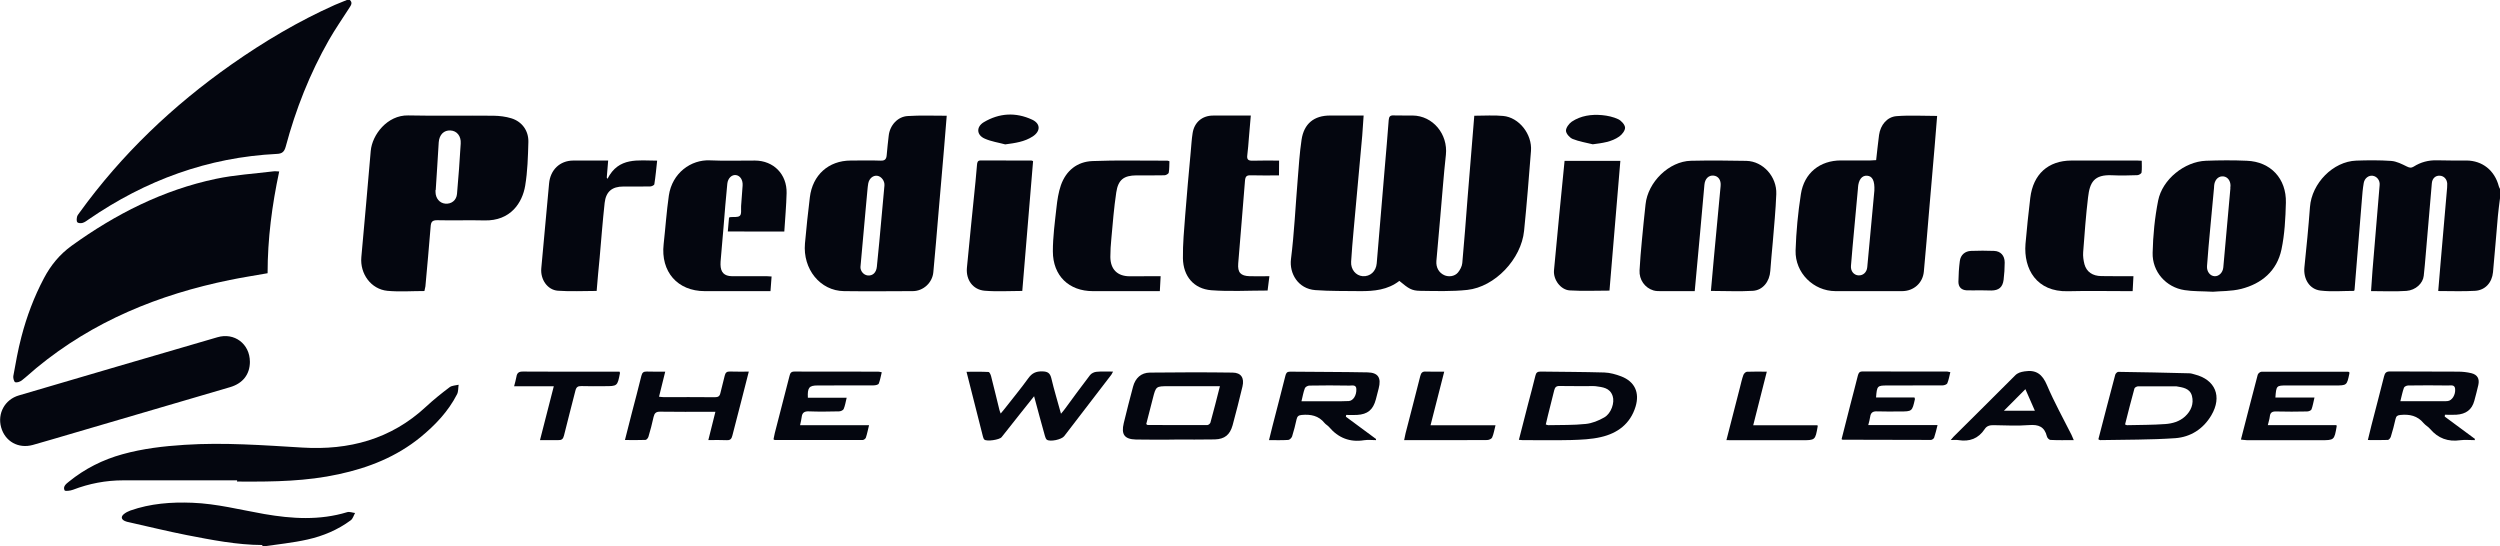 <svg height="40" viewBox="0 0 183 40" width="183" xmlns="http://www.w3.org/2000/svg"><g fill="#04060f"><path d="m183 14.517c-.051.427-.117.854-.153 1.281-.125 1.378-.227 2.757-.359 4.127-.073.764-.571 1.318-1.31 1.363-.885.052-1.771.015-2.7.015.059-.719.117-1.408.176-2.097.161-1.82.314-3.648.475-5.468.008-.097.008-.202.008-.3-.022-.33-.249-.569-.556-.577-.308-.015-.542.202-.571.554-.154 1.738-.293 3.476-.446 5.213-.044.524-.088 1.041-.147 1.565-.058.539-.578 1.049-1.266 1.101-.848.06-1.697.015-2.59.015.037-.509.066-.989.103-1.476.175-2.097.358-4.195.526-6.292.03-.337-.197-.629-.505-.674-.292-.045-.592.172-.658.517-.073.419-.11.839-.139 1.258-.183 2.187-.359 4.367-.534 6.554 0 .022-.015.045-.03.097-.812 0-1.646.075-2.458-.022-.812-.09-1.266-.854-1.185-1.693.153-1.476.3-2.951.409-4.427.132-1.738 1.691-3.333 3.388-3.393.849-.03 1.712-.037 2.561.022.395.03.783.232 1.149.412.19.09.307.12.49.007.52-.33 1.083-.479 1.705-.464.717.022 1.442.015 2.159.015 1.17.007 2.07.727 2.37 1.888.015.067.059.127.088.195z"/><path d="m25.61 0c.227.21.073.397-.044.584-.498.779-1.032 1.543-1.493 2.352-1.398 2.457-2.429 5.071-3.161 7.805-.102.374-.271.509-.637.524-5.041.247-9.615 1.925-13.785 4.794-.139.097-.285.21-.439.255-.117.037-.322.03-.388-.045-.073-.082-.051-.27-.022-.404.022-.105.11-.195.168-.285 3.095-4.285 6.856-7.858 11.144-10.869 2.393-1.678 4.895-3.161 7.559-4.352.293-.127.585-.24.878-.36z"/><path d="m107.92 8.472c.746 0 1.434-.052 2.107.015 1.171.105 2.136 1.341 2.041 2.562-.153 1.948-.307 3.895-.505 5.843-.204 2.075-2.136 4.112-4.163 4.33-1.134.12-2.29.082-3.432.067-.644-.007-.856-.165-1.536-.727-.849.659-1.844.756-2.869.749-1.097-.015-2.195.007-3.285-.075-1.259-.097-1.91-1.221-1.778-2.27.241-1.925.329-3.873.49-5.805.08-.981.139-1.962.285-2.936.176-1.176.915-1.768 2.085-1.768h2.458c-.037.509-.066.996-.102 1.468-.212 2.33-.424 4.659-.637 6.996-.066.742-.132 1.491-.176 2.232-.037.569.344 1.026.849 1.064.541.037.973-.345 1.024-.936.198-2.322.395-4.644.586-6.959.102-1.176.204-2.36.292-3.536.022-.247.103-.352.359-.337.461.015.929 0 1.39.007 1.485.015 2.597 1.363 2.437 2.876-.169 1.513-.271 3.026-.41 4.539-.095 1.079-.198 2.157-.286 3.236-.036.472.183.854.571 1.034.329.15.768.097 1.01-.195.154-.187.293-.449.315-.689.146-1.588.263-3.176.387-4.764.139-1.678.278-3.348.41-5.026.022-.33.051-.644.081-.996z"/><path d="m20.437 12.554c-.527 2.472-.849 4.929-.849 7.446-.929.165-1.851.307-2.766.494-5.195 1.064-10.002 3.011-14.166 6.449-.359.3-.702.622-1.068.906-.132.097-.344.172-.476.127-.08-.022-.161-.3-.139-.442.176-.966.344-1.933.593-2.876.388-1.491.929-2.936 1.654-4.3.498-.944 1.149-1.738 2.02-2.367 3.22-2.322 6.688-4.082 10.559-4.899 1.376-.292 2.795-.375 4.193-.547.124-.022.256 0 .446.007z"/><path d="m31.068 21.303c-.915 0-1.822.068-2.715-.015-1.193-.12-2.012-1.244-1.903-2.465.234-2.592.468-5.184.688-7.775.102-1.184 1.215-2.629 2.737-2.599 2.085.045 4.171 0 6.256.022.432.007.878.06 1.295.187.783.24 1.273.906 1.251 1.738-.029 1.071-.059 2.15-.234 3.199-.205 1.228-1.054 2.592-2.993 2.539-1.149-.03-2.29.015-3.439-.015-.388-.007-.468.142-.49.487-.117 1.453-.249 2.906-.381 4.352-.015.105-.044.217-.073.344zm.827-7.393c-.007 0-.007 0-.015 0v.15c.007.457.3.809.71.846.439.045.82-.232.863-.712.11-1.228.198-2.457.271-3.685.037-.554-.285-.936-.746-.959-.476-.03-.82.3-.863.861-.073 1.161-.139 2.329-.22 3.498z"/><path d="m69.3 8.472c-.066.831-.132 1.625-.198 2.419-.132 1.588-.271 3.176-.41 4.764-.124 1.423-.234 2.854-.373 4.277-.073.764-.732 1.371-1.493 1.378-1.683.007-3.366.022-5.049 0-1.741-.022-3.022-1.611-2.854-3.491.102-1.131.22-2.255.358-3.378.198-1.633 1.368-2.682 2.985-2.689.732 0 1.463-.022 2.195.007.329.015.424-.127.446-.419.037-.472.095-.944.146-1.408.081-.757.658-1.401 1.398-1.438.915-.06 1.844-.022 2.846-.022zm-6.315 11.079c-.007.277.22.584.541.614.359.03.615-.21.659-.637.066-.622.124-1.236.183-1.858.124-1.363.256-2.727.373-4.09.029-.337-.227-.667-.519-.712-.307-.045-.593.187-.666.554-.029.157-.044.322-.059.479-.037.419-.081.839-.117 1.266-.124 1.423-.256 2.846-.395 4.382z"/><path d="m141.798 8.487c-.059.764-.117 1.506-.183 2.247-.132 1.588-.271 3.176-.41 4.764-.124 1.461-.241 2.929-.38 4.389-.081.831-.739 1.416-1.574 1.423-1.631.007-3.27.007-4.902 0-1.602-.007-2.956-1.333-2.912-2.974.044-1.378.175-2.764.388-4.127.241-1.558 1.404-2.465 2.934-2.465h2.158c.132 0 .264-.015.417-.022.073-.629.132-1.236.213-1.843.102-.727.585-1.326 1.287-1.378.973-.075 1.947-.015 2.964-.015zm-4.595 5.476c.036-.742-.147-1.071-.527-1.101-.388-.03-.637.3-.673.884v.037c-.088.951-.176 1.91-.264 2.861-.088.944-.175 1.88-.249 2.824-.029.382.213.659.527.689.344.03.63-.21.666-.599.183-1.91.359-3.828.52-5.596z"/><path d="m125.239 21.296c.073-.809.139-1.588.212-2.36.168-1.775.337-3.543.498-5.318.044-.442-.169-.727-.512-.764-.359-.037-.637.225-.674.674-.109 1.169-.212 2.33-.314 3.498-.132 1.408-.256 2.824-.395 4.285-.813 0-1.61 0-2.408 0-.205 0-.417.007-.614-.052-.63-.187-1.054-.787-1.017-1.468.036-.719.102-1.438.168-2.157.08-.891.176-1.783.271-2.674.168-1.633 1.719-3.154 3.322-3.191 1.353-.03 2.707-.022 4.061.007 1.221.03 2.239 1.161 2.187 2.434-.044 1.169-.161 2.337-.256 3.506-.058.704-.139 1.416-.183 2.12-.051.764-.541 1.408-1.273 1.453-1.01.06-2.027.007-3.073.007z"/><path d="m161.993 21.356c-.849-.045-1.479-.022-2.086-.12-1.346-.202-2.371-1.341-2.334-2.734.029-1.274.154-2.562.402-3.813.308-1.565 1.939-2.861 3.498-2.921.995-.037 1.998-.045 3 0 1.734.067 2.898 1.303 2.854 3.071-.029 1.139-.088 2.3-.322 3.416-.337 1.588-1.456 2.509-2.942 2.891-.746.187-1.536.157-2.07.21zm1.273-7.58h-.008c.008-.06.015-.127.015-.187 0-.36-.212-.637-.505-.674-.322-.045-.593.172-.673.539-.022.097-.022.195-.029.3-.088.966-.183 1.933-.271 2.899-.088.944-.176 1.88-.241 2.824-.03.412.234.727.556.742.314.015.6-.262.636-.644.169-1.933.344-3.865.52-5.798z"/><path d="m18.293 26.472c0 .929-.512 1.588-1.441 1.865-4.346 1.273-8.7 2.547-13.046 3.828-.468.135-.937.277-1.405.405-1.054.292-2.034-.255-2.32-1.296-.278-1.011.271-2.03 1.302-2.33 4.837-1.423 9.681-2.846 14.524-4.255 1.251-.374 2.378.487 2.385 1.783z"/><path d="m17.356 35.161c-2.78 0-5.554 0-8.334 0-1.266 0-2.488.232-3.68.689-.19.075-.571.12-.615.045-.139-.285.117-.479.315-.637 1.171-.951 2.488-1.611 3.922-2.007 1.485-.412 3.007-.592 4.544-.689 2.89-.187 5.766.03 8.649.202 3.373.202 6.454-.599 9.022-2.989.549-.509 1.134-.981 1.734-1.431.168-.127.439-.127.659-.18-.037.232-.015.502-.117.697-.644 1.258-1.595 2.255-2.671 3.139-1.763 1.438-3.798 2.24-5.985 2.712-2.356.517-4.734.554-7.127.539-.11 0-.22 0-.329 0 .015-.03.015-.06.015-.09z"/><path d="m53.276 16.944c.029-.352.059-.682.088-1.004.029-.022.051-.045.073-.045.249-.03.578.037.724-.105.132-.12.073-.464.088-.712.036-.494.073-.996.11-1.491.029-.412-.176-.727-.483-.771-.3-.045-.593.217-.637.629-.11 1.064-.19 2.135-.278 3.199-.066.772-.132 1.536-.198 2.307-.015.135-.022.277-.022.412.007.569.271.847.834.854.856.007 1.705 0 2.561 0 .095 0 .19.007.344.022-.029.36-.051.697-.081 1.071-.161 0-.293 0-.424 0-1.463 0-2.927 0-4.39 0-1.99 0-3.234-1.423-3.007-3.438.132-1.183.212-2.382.381-3.558.241-1.655 1.624-2.644 3.015-2.577 1.098.052 2.195.007 3.293.015 1.354.007 2.341.996 2.312 2.382-.022.929-.11 1.858-.168 2.816-1.383-.007-2.737-.007-4.134-.007z"/><path d="m93.622 12.839c-.71 0-1.39.015-2.071-.007-.293-.007-.388.075-.417.39-.154 2.022-.337 4.045-.497 6.067-.051.659.176.906.834.929.476.015.944 0 1.449 0-.051.39-.088.727-.132 1.049-1.405 0-2.773.082-4.127-.022-1.273-.105-2.049-1.019-2.071-2.337-.015-1.056.088-2.112.168-3.169.117-1.543.263-3.079.402-4.614.044-.457.066-.921.139-1.378.124-.801.71-1.288 1.5-1.288h2.759c-.051.562-.095 1.094-.139 1.625-.037.419-.059.846-.117 1.266-.051.352.095.419.403.412.629-.022 1.266-.007 1.924-.007-.007.36-.007.689-.007 1.086z"/><path d="m156.168 20.217c-.022.39-.036.719-.058 1.094-.154 0-.286 0-.417 0-1.442 0-2.876-.03-4.317.007-2.305.06-3.257-1.633-3.11-3.461.095-1.131.219-2.255.351-3.378.212-1.73 1.31-2.719 3.007-2.727 1.61-.007 3.22 0 4.83 0 .11 0 .212.015.322.015 0 .3.022.584-.015.861-.015.082-.197.195-.315.195-.607.022-1.222.037-1.829.007-1.346-.067-1.646.532-1.771 1.618-.161 1.333-.256 2.674-.358 4.015-.022.292.022.599.095.884.154.554.593.854 1.229.862.769.015 1.537.007 2.356.007z"/><path d="m84.959 20.217c-.022.397-.044.727-.059 1.094-.446 0-.849 0-1.244 0-1.222 0-2.437 0-3.659 0-1.749 0-2.927-1.124-2.927-2.914 0-1.064.146-2.135.264-3.199.059-.554.146-1.116.322-1.633.381-1.086 1.2-1.73 2.312-1.775 1.822-.075 3.659-.022 5.481-.03.037 0 .066.015.154.045-.015.27-0.0.554-.051.831-.015.09-.205.195-.315.195-.68.015-1.368.007-2.049.007-.922.007-1.339.315-1.478 1.251-.168 1.116-.256 2.247-.359 3.378-.044.442-.073.891-.073 1.341.007.906.512 1.408 1.397 1.416.739 0 1.478-.007 2.283-.007z"/><path d="m43.676 21.296c-.973 0-1.91.052-2.839-.015-.776-.06-1.288-.839-1.215-1.641.19-2.067.381-4.142.571-6.21.088-.989.783-1.671 1.763-1.678.842-.007 1.676 0 2.561 0-.037.442-.073.846-.102 1.243.015.03.036.067.051.097.82-1.618 2.246-1.333 3.637-1.333-.066.599-.117 1.169-.205 1.723-.007.075-.198.165-.3.165-.659.015-1.317.007-1.976.007-.812 0-1.266.367-1.361 1.191-.146 1.333-.249 2.674-.366 4.015-.08.809-.154 1.611-.22 2.434z"/><path d="m114.527 11.775h4.083c-.271 3.183-.534 6.345-.797 9.498-.996 0-1.954.045-2.913-.015-.658-.045-1.207-.779-1.148-1.468.241-2.667.512-5.326.775-8.015z"/><path d="m74.832 21.296c-.937 0-1.851.06-2.759-.015-.856-.075-1.376-.794-1.295-1.678.198-2.105.417-4.21.629-6.315.044-.412.073-.817.11-1.228.015-.165.037-.315.263-.315 1.244.007 2.481.007 3.724.007.036 0 .066.022.117.045-.263 3.161-.527 6.322-.79 9.498z"/><path d="m19.2 39.895c-1.873-.007-3.703-.374-5.532-.727-1.405-.277-2.803-.622-4.207-.936-.11-.022-.22-.045-.315-.09-.271-.12-.307-.322-.08-.509.139-.112.307-.202.476-.262 1.471-.517 2.993-.629 4.537-.569 1.785.067 3.512.517 5.261.824 2.034.352 4.061.479 6.073-.135.168-.052.381.037.578.06-.102.18-.161.419-.315.532-.951.704-2.027 1.154-3.161 1.408-1.09.247-2.202.352-3.307.517 0-.045-.007-.075-.007-.112z"/><path d="m75.695 29.004c-.395.494-.732.914-1.068 1.341-.439.554-.871 1.109-1.31 1.655-.154.195-1.083.33-1.258.18-.059-.052-.088-.15-.11-.232-.395-1.55-.783-3.109-1.2-4.734.556 0 1.083-.015 1.61.015.073 0 .161.195.19.315.212.816.403 1.64.607 2.457.015.067.044.135.095.27.117-.142.198-.232.278-.337.585-.749 1.193-1.483 1.749-2.255.271-.374.563-.502 1.01-.494.395.007.578.112.673.517.198.846.454 1.67.703 2.584.124-.15.212-.247.285-.352.607-.824 1.207-1.655 1.837-2.472.102-.135.307-.232.476-.247.381-.037.776-.015 1.215-.015-.059.112-.088.172-.124.225-1.149 1.498-2.305 2.996-3.454 4.502-.19.247-1.017.427-1.266.262-.073-.052-.117-.18-.146-.285-.263-.929-.512-1.865-.79-2.899z"/><path d="m85.961 32.18c-.937 0-1.873.015-2.81-.007-.841-.022-1.09-.367-.893-1.198.212-.891.446-1.783.68-2.667.168-.637.593-1.026 1.229-1.034 2.019-.022 4.039-.03 6.066 0 .615.007.863.39.717 1.011-.227.951-.468 1.903-.724 2.846-.198.697-.578 1.011-1.302 1.034-.988.022-1.976.007-2.956.007-.007 0-.007 0-.007.007zm3.337-3.91c-.176 0-.307 0-.439 0-1.105 0-2.217 0-3.322 0-.915 0-.922 0-1.149.891-.168.629-.322 1.266-.483 1.88.059.037.073.067.095.067 1.456.007 2.92.015 4.376.007.081 0 .205-.105.227-.18.241-.869.461-1.745.695-2.667z"/><path d="m98.517 30.502c.739.547 1.471 1.086 2.21 1.633 0 .03-.007.06-.007.082-.293 0-.586-.037-.871.007-1.032.165-1.881-.165-2.561-.966-.095-.112-.234-.18-.329-.292-.439-.547-1.024-.652-1.676-.592-.227.022-.322.097-.373.315-.095.427-.198.846-.329 1.258-.037.105-.176.247-.278.255-.446.03-.9.015-1.412.015.095-.374.176-.704.256-1.034.315-1.228.637-2.45.944-3.678.051-.202.117-.3.337-.3 1.888.022 3.776.015 5.671.052.783.015 1.024.397.819 1.183-.066.262-.131.532-.205.794-.204.764-.6 1.094-1.383 1.139-.264.015-.527 0-.79 0 0 .037-.015.082-.022.127zm-3.249-1.131h2.334c.381 0 .754.007 1.134-.015.315-.022.571-.412.549-.884-.015-.345-.337-.24-.512-.247-.973-.022-1.946-.015-2.927 0-.117 0-.293.097-.329.195-.11.285-.161.592-.249.951z"/><path d="m178.954 30.494c.739.547 1.471 1.086 2.21 1.633-.007.03-.007.06-.015.09-.358 0-.717-.037-1.061.007-.892.127-1.617-.135-2.21-.831-.131-.157-.336-.262-.468-.419-.453-.547-1.039-.667-1.705-.599-.205.022-.3.075-.351.292-.095.434-.212.869-.344 1.296-.029.097-.139.232-.212.24-.468.022-.944.007-1.471.007.095-.382.168-.719.256-1.049.308-1.206.63-2.405.93-3.611.065-.262.168-.36.439-.36 1.661.015 3.314 0 4.975.015.33 0 .659.037.973.112.454.112.615.412.513.869-.088.39-.191.771-.293 1.154-.176.644-.6.974-1.324 1.019-.271.015-.549 0-.827 0 0 .052-.008.097-.015.135zm-3.249-1.124h.447 2.7c.109 0 .219 0 .329-.015.307-.037.578-.457.534-.891-.029-.337-.336-.24-.519-.247-.974-.015-1.947-.015-2.92 0-.11 0-.278.082-.307.165-.11.3-.169.622-.264.989z"/><path d="m111.183 32.195c.227-.899.446-1.745.666-2.599.183-.697.373-1.393.541-2.09.051-.225.147-.307.373-.307 1.559.022 3.117.022 4.676.067.417.015.841.135 1.236.285.988.382 1.361 1.183 1.047 2.217-.388 1.266-1.325 1.948-2.532 2.225-.702.165-1.449.195-2.173.217-1.193.03-2.385.007-3.578.007-.073 0-.132-.007-.256-.022zm1.968-1.124c.088.03.139.052.183.052.915-.022 1.829.007 2.737-.09.468-.045.944-.24 1.361-.479.512-.292.775-1.086.614-1.566-.205-.614-.739-.644-1.251-.719-.051-.007-.095-.007-.146-.007-.827 0-1.661.007-2.488-.007-.249-.007-.337.097-.395.322-.147.614-.308 1.228-.461 1.843-.051.217-.103.427-.154.652z"/><path d="m153.6 32.157c.41-1.588.819-3.161 1.236-4.727.022-.09.154-.217.227-.21 1.727.022 3.454.06 5.188.105.132 0 .264.045.395.082 1.522.382 2.034 1.618 1.222 2.996-.6 1.011-1.529 1.588-2.634 1.671-1.829.127-3.673.105-5.51.142-.036-.007-.058-.03-.124-.06zm1.954-1.086c.08.03.124.06.168.052.922-.022 1.851-.015 2.773-.082.52-.037 1.039-.18 1.449-.554.439-.405.658-.929.505-1.513-.154-.562-.681-.614-1.149-.697-.022-.007-.051 0-.073 0-.9 0-1.808-.007-2.708 0-.095 0-.256.082-.278.157-.241.869-.461 1.745-.687 2.637z"/><path d="m59.137 29.116h2.839c-.073.307-.117.577-.22.824-.037.09-.22.172-.337.172-.732.015-1.464.03-2.195 0-.329-.015-.505.082-.541.419-.022.18-.066.36-.117.592h5.049c-.088.344-.139.637-.234.914-.022.075-.154.172-.234.172-2.144.007-4.288 0-6.432 0-.022 0-.044-.022-.095-.052.029-.142.059-.3.095-.457.358-1.393.724-2.787 1.076-4.18.051-.21.117-.322.358-.322 2.049.007 4.098.007 6.139.007.066 0 .139.022.256.045-.073.292-.117.577-.22.832-.037.082-.241.127-.373.127-1.361.007-2.729.007-4.098.007-.622 0-.754.15-.717.899z"/><path d="m164.035 32.18c.424-1.64.819-3.191 1.229-4.742.022-.097.176-.225.271-.225 2.122-.007 4.244 0 6.358 0 .022 0 .044.022.081.037 0 .03.007.06 0 .097-.183.869-.183.869-1.061.869-1.171 0-2.342 0-3.512 0-.769 0-.776.007-.842.884h2.861c-.08.337-.124.614-.219.869-.03.082-.213.15-.322.15-.754.015-1.515.022-2.269 0-.285-.007-.431.075-.461.374-.022.195-.088.382-.146.629h5.027c.007.067.014.075.014.09-.175 1.011-.175 1.011-1.178 1.011-1.792 0-3.585 0-5.378 0-.153-.007-.292-.03-.453-.045z"/><path d="m142.764 27.244c-.073.292-.117.562-.22.809-.036.09-.227.157-.344.157-1.353.007-2.707.007-4.053.007-.732 0-.754.03-.82.876h2.81c.022.075.044.105.036.12-.204.906-.204.906-1.112.906-.549 0-1.097.015-1.646-.007-.307-.015-.476.075-.52.405-.022.18-.08.359-.139.599h5.071c-.088.352-.154.644-.249.921-.029.075-.153.165-.234.165-2.158 0-4.31-.007-6.468-.015-.007 0-.022-.007-.073-.037.212-.839.431-1.685.644-2.532.183-.712.373-1.416.548-2.127.052-.195.117-.3.337-.3 2.071.007 4.141.007 6.212.007.051.007.103.022.22.045z"/><path d="m51.849 32.217c.183-.719.344-1.363.519-2.075-.161 0-.271 0-.388 0-1.215 0-2.437.015-3.651-.007-.315-.007-.424.112-.49.397-.102.487-.234.966-.373 1.438-.029.097-.139.232-.22.232-.483.022-.966.007-1.5.007.176-.697.337-1.341.505-1.985.234-.899.476-1.798.695-2.704.059-.24.154-.33.395-.322.432.015.871.007 1.354.007-.161.644-.3 1.228-.454 1.835.139.015.234.03.329.03 1.251 0 2.51-.007 3.761.007.234 0 .351-.067.403-.307.095-.427.22-.839.315-1.266.051-.217.146-.315.373-.307.446.015.893.007 1.39.007-.198.764-.366 1.461-.549 2.15-.22.839-.439 1.678-.651 2.524-.059.24-.146.359-.417.344-.417-.022-.842-.007-1.346-.007z"/><path d="m151.8 32.217c-.6 0-1.156.015-1.712-.015-.095-.007-.234-.15-.256-.262-.176-.712-.615-.876-1.295-.824-.864.067-1.727.022-2.591.007-.278-.007-.512.045-.665.285-.469.704-1.113.936-1.918.809-.161-.03-.336-.007-.57-.007.102-.12.146-.18.205-.24 1.5-1.491 3.007-2.981 4.5-4.479.204-.21.424-.262.702-.307.849-.135 1.302.21 1.639 1.011.527 1.244 1.185 2.42 1.793 3.633.051.112.095.225.168.39zm-3.541-3.73c-.542.539-1.047 1.056-1.574 1.581h2.269c-.249-.554-.476-1.071-.695-1.581z"/><path d="m39.527 32.217c.344-1.348.673-2.622 1.01-3.94-.988 0-1.932 0-2.905 0 .066-.262.132-.472.168-.689.044-.3.19-.397.49-.39 1.866.015 3.724.007 5.59.007h1.471c.022.067.037.097.029.112-.183.951-.19.951-1.134.951-.563 0-1.119.015-1.683-.007-.271-.007-.381.075-.446.345-.271 1.094-.571 2.187-.834 3.281-.066.262-.176.337-.424.33-.424-.007-.849 0-1.332 0z"/><path d="m105.717 27.206c-.336 1.333-.665 2.599-1.002 3.925h4.756c-.088.337-.132.637-.249.899-.044.097-.234.18-.366.18-1.704.015-3.409.007-5.114.007-.3 0-.608 0-.959 0 .044-.195.066-.345.103-.494.358-1.393.724-2.787 1.075-4.187.066-.255.161-.352.417-.337.425.015.856.007 1.339.007z"/><path d="m126.374 32.217c.343-1.326.665-2.584.987-3.843.081-.315.147-.629.256-.929.037-.097.161-.225.257-.232.461-.022.921-.007 1.456-.007-.337 1.318-.659 2.592-.995 3.925h4.704c.015.06.022.067.015.082-.176 1.011-.176 1.011-1.171 1.011-1.683 0-3.358 0-5.041 0-.139-.007-.278-.007-.468-.007z"/><path d="m144.937 21.251c-.33 0-.659.015-.988 0-.373-.022-.593-.24-.593-.622.008-.509.037-1.019.103-1.521.058-.449.38-.727.827-.742.556-.022 1.119-.022 1.675 0 .483.015.783.337.783.854 0 .419-.029.846-.08 1.266-.074.547-.352.771-.893.779-.278-.007-.556-.015-.834-.015z"/><path d="m116.59 10.562c-.49-.12-1.002-.202-1.47-.39-.22-.09-.483-.389-.491-.599-.007-.217.22-.524.425-.667.666-.442 1.434-.547 2.209-.479.403.037.827.127 1.193.3.22.105.483.39.498.607.014.217-.22.517-.425.659-.563.397-1.236.479-1.939.569z"/><path d="m73.581 10.569c-.497-.135-1.024-.21-1.493-.419-.607-.262-.644-.861-.073-1.206 1.134-.674 2.334-.742 3.534-.187.629.292.629.846.051 1.228-.607.397-1.295.487-2.019.584z"/></g></svg>
